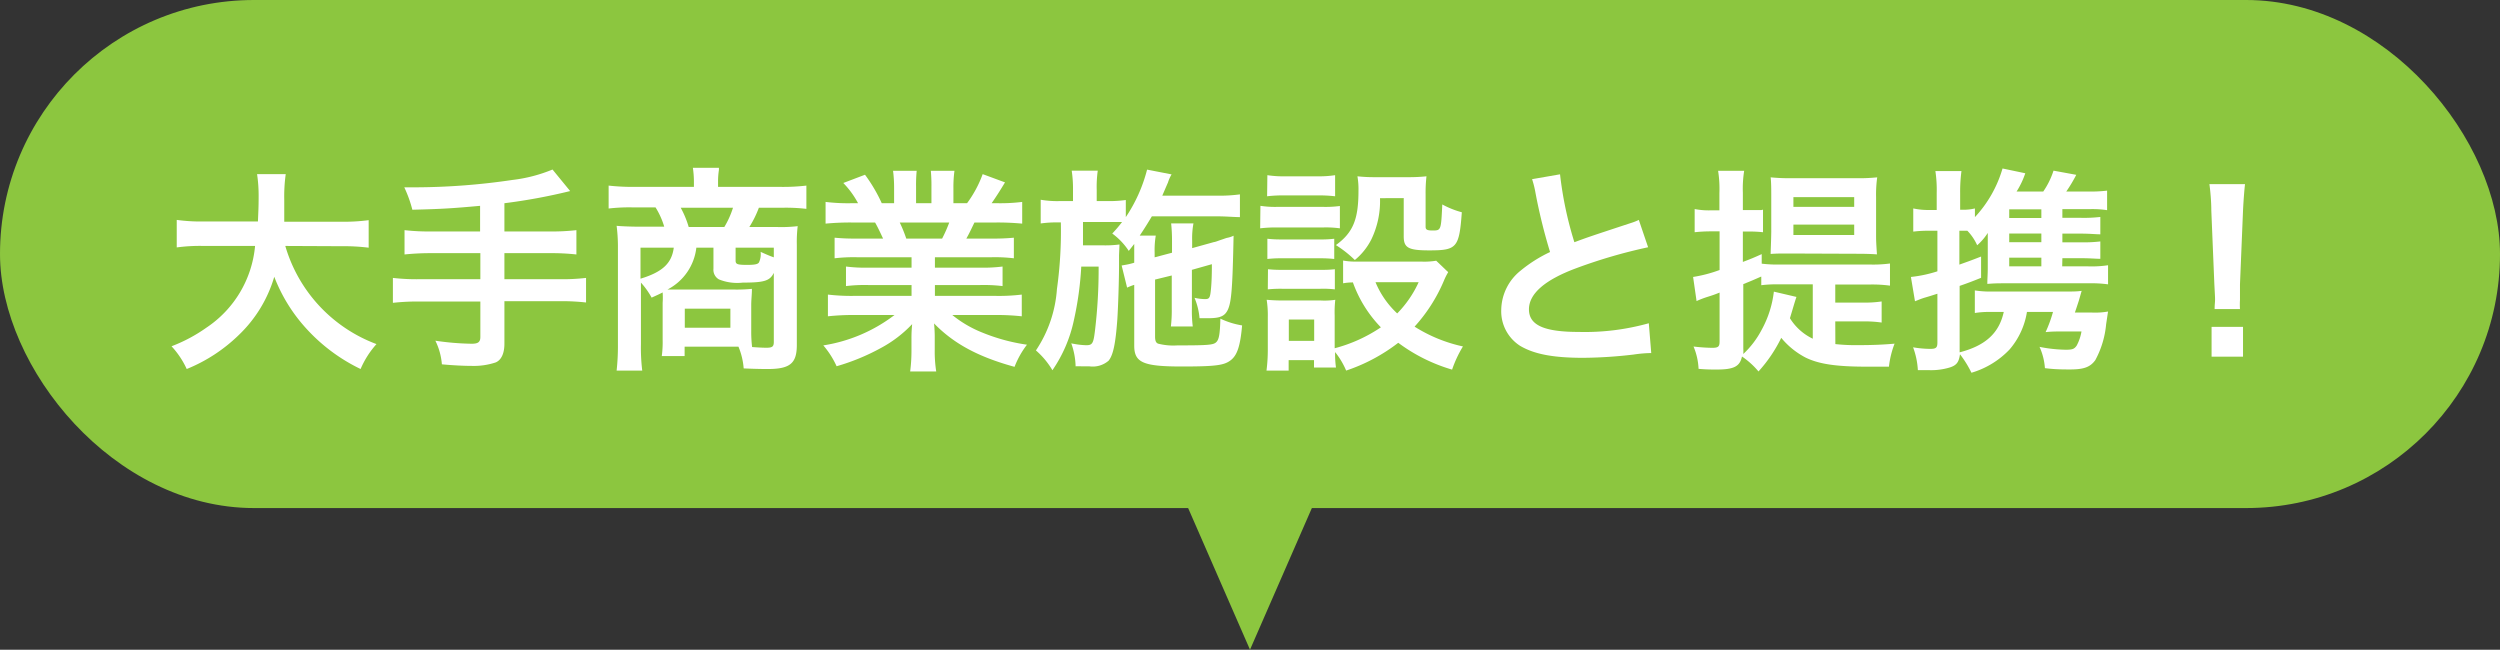 <svg xmlns="http://www.w3.org/2000/svg" viewBox="0 0 287.86 74.81"><rect x="0" y="0" width="287.86" height="74.81" fill="#333333" stroke="none"/><defs><style>.cls-1{fill:#8cc63f;}.cls-2{fill:#fff;}</style></defs><g id="レイヤー_2" data-name="レイヤー 2"><g id="レイヤー"><polygon class="cls-1" points="143.93 74.81 156.32 46.44 131.54 46.44 143.93 74.81"/><rect class="cls-1" width="287.86" height="58.5" rx="29.25"/><path class="cls-2" d="M32.85,28.32a17.19,17.19,0,0,0,10.5,11.3,10.39,10.39,0,0,0-1.83,2.87,20.38,20.38,0,0,1-6.17-4.57,18.86,18.86,0,0,1-3.77-6.05,15.18,15.18,0,0,1-4.08,6.7,18.55,18.55,0,0,1-6,3.92,9.91,9.91,0,0,0-1.75-2.62,17.94,17.94,0,0,0,4-2.13,12.68,12.68,0,0,0,5.62-9.42h-5.9a19.65,19.65,0,0,0-3.12.17V25.32a20.15,20.15,0,0,0,3.15.18H29.7c.05-1.25.08-1.65.08-2.95a16.62,16.62,0,0,0-.18-2.5h3.3A18.71,18.71,0,0,0,32.73,23c0,1,0,1.6,0,2.53H39.3a21.43,21.43,0,0,0,3.15-.18v3.17a23.1,23.1,0,0,0-3.12-.17Z"/><path class="cls-2" d="M55.28,23.7c-3.28.3-4.53.37-7.8.45a14.22,14.22,0,0,0-.93-2.58h1.23A77.64,77.64,0,0,0,59,20.72a17.33,17.33,0,0,0,4.62-1.2L65.65,22a65.7,65.7,0,0,1-7.57,1.4v3.25h5.17a24.67,24.67,0,0,0,3.12-.15v2.8a25.92,25.92,0,0,0-3.07-.15H58.08v3h6.4a23.69,23.69,0,0,0,3-.15v2.83a24.79,24.79,0,0,0-3-.15h-6.4v4.9c0,1.1-.35,1.87-1,2.15a8,8,0,0,1-2.8.4c-.75,0-2-.05-3.4-.18a7.43,7.43,0,0,0-.75-2.72,31.13,31.13,0,0,0,4.18.35c.72,0,1-.18,1-.78V34.72h-7a25,25,0,0,0-3.07.15V32a23.89,23.89,0,0,0,3.07.15h7v-3H49.7a29,29,0,0,0-3.12.15v-2.8a24.32,24.32,0,0,0,3.1.15h5.6Z"/><path class="cls-2" d="M76.3,34.87a8.79,8.79,0,0,0,0-1.2c-.42.22-.65.32-1.27.6a9,9,0,0,0-1.23-1.73v7.08a21.66,21.66,0,0,0,.15,3.05H71a25.77,25.77,0,0,0,.15-3V28.19A19.12,19.12,0,0,0,71,26c.4.05,1.68.1,2.48.1h3a8.8,8.8,0,0,0-1-2.22H72.85a20.44,20.44,0,0,0-2.77.13V21.37a25.39,25.39,0,0,0,3,.15H79.9v-.65a11,11,0,0,0-.12-1.55h3l0,.25a8.41,8.41,0,0,0-.1,1.3v.65h7.23a23.36,23.36,0,0,0,2.94-.15v2.68a20.16,20.16,0,0,0-2.77-.13H87.38a11.86,11.86,0,0,1-1.1,2.22H89.5a16,16,0,0,0,2.35-.1,15.22,15.22,0,0,0-.1,2.15V39.72c0,2.12-.78,2.77-3.35,2.77-.3,0-1.22,0-2.77-.07a8.09,8.09,0,0,0-.6-2.5h-6.2V41H76.2a12.18,12.18,0,0,0,.1-1.88Zm-2.55-6.35v3.57c2.53-.77,3.6-1.77,3.83-3.57Zm6.43,0a6.21,6.21,0,0,1-3.33,4.82c.73,0,.88,0,1.45,0h6.2a18.24,18.24,0,0,0,2.08-.08c0,.65-.08,1.25-.08,1.83v3a14.75,14.75,0,0,0,.1,1.87c.68.05,1.23.08,1.65.08.68,0,.85-.13.85-.68V31.42c-.45.92-1.1,1.12-3.57,1.12a5.57,5.57,0,0,1-2.75-.37,1.27,1.27,0,0,1-.63-1.23V28.52Zm3.22-2.38a10.17,10.17,0,0,0,1-2.22H78.38a10.9,10.9,0,0,1,.92,2.22Zm-4.55,11.6H84.1v-2.2H78.85ZM89.1,28.52H84.7V30c0,.42.18.5,1.35.5.88,0,1.23-.08,1.35-.3A2.26,2.26,0,0,0,87.58,29c.67.3,1,.45,1.52.63Z"/><path class="cls-2" d="M98.68,29.62a18.8,18.8,0,0,0-2.58.12V27.37a24,24,0,0,0,2.58.1h3c-.37-.8-.65-1.38-.92-1.85h-2.7a29.73,29.73,0,0,0-3,.13v-2.5A21.29,21.29,0,0,0,98,23.4h.8a10.15,10.15,0,0,0-1.7-2.33l2.5-.95a18.19,18.19,0,0,1,1.93,3.28h1.42V21.62a14.81,14.81,0,0,0-.12-1.95h2.72a17.11,17.11,0,0,0-.07,1.85V23.4h1.77V21.52a18.11,18.11,0,0,0-.07-1.85h2.72a14,14,0,0,0-.12,1.95V23.4h1.57a13.26,13.26,0,0,0,1.8-3.35l2.57.95c-.6,1-1,1.62-1.54,2.4h.69a20.35,20.35,0,0,0,2.83-.15v2.5a29.37,29.37,0,0,0-3-.13h-2.5c-.48,1-.58,1.22-.93,1.85h2.9a24.17,24.17,0,0,0,2.57-.1v2.37a18.39,18.39,0,0,0-2.57-.12h-6.52v1.2h5.22a17.81,17.81,0,0,0,2.57-.13v2.25a18.3,18.3,0,0,0-2.57-.12h-5.22v1.25h7a22,22,0,0,0,3-.15v2.5a26.88,26.88,0,0,0-3-.15h-5a13.2,13.2,0,0,0,3.4,2,21.7,21.7,0,0,0,5.2,1.42,10.07,10.07,0,0,0-1.43,2.55c-4.19-1.15-7-2.67-9.27-5a16.13,16.13,0,0,1,.08,1.78v1.22a14.84,14.84,0,0,0,.17,2.53h-3a18.71,18.71,0,0,0,.15-2.55v-1.2a15.69,15.69,0,0,1,.08-1.7,14.1,14.1,0,0,1-3.6,2.75,24.84,24.84,0,0,1-5.1,2.1,10.05,10.05,0,0,0-1.53-2.4A18.1,18.1,0,0,0,103,36.27H98.33a27.51,27.51,0,0,0-3,.15v-2.5a23.21,23.21,0,0,0,3,.15h6.63V32.82h-5a18.08,18.08,0,0,0-2.55.12V30.69a17.59,17.59,0,0,0,2.55.13h5v-1.2Zm9.8-2.15a16,16,0,0,0,.82-1.85h-5.7a15.61,15.61,0,0,1,.75,1.85Z"/><path class="cls-2" d="M133,32.19v6.55c0,.5.1.73.35.83a7.09,7.09,0,0,0,2.23.2c3.5,0,4.1-.05,4.44-.35s.45-.9.5-2.73a9.2,9.2,0,0,0,2.5.78c-.2,2.32-.55,3.42-1.3,4s-1.62.73-5.64.73c-4.45,0-5.48-.45-5.48-2.4v-7a5.85,5.85,0,0,0-.82.32l-.63-2.55.28-.05a8,8,0,0,0,1.17-.27V29.09c0-.37,0-.6,0-1l-.63.8a7.69,7.69,0,0,0-1.9-2,14.75,14.75,0,0,0,1.13-1.33c-.58,0-.88,0-1.75,0H124.7c0,2.32,0,2.32,0,2.69H127a12.46,12.46,0,0,0,1.9-.1c0,.2-.05,1.13-.05,1.28v1.12c0,1.58-.1,4.83-.2,6.28-.2,2.72-.47,4.05-1,4.7a2.8,2.8,0,0,1-2.23.65l-.9,0a6.15,6.15,0,0,0-.67,0,8.44,8.44,0,0,0-.5-2.65,2.64,2.64,0,0,0,.35.07,8.61,8.61,0,0,0,1.37.15c.7,0,.83-.2,1-1.6a59.36,59.36,0,0,0,.43-7.45h-2a37.26,37.26,0,0,1-.85,6.18,16,16,0,0,1-2.47,5.75,9.2,9.2,0,0,0-1.9-2.28,14.47,14.47,0,0,0,2.42-7.07,48.16,48.16,0,0,0,.45-7.67h-.27a13.26,13.26,0,0,0-2.05.12V23a11.33,11.33,0,0,0,2.3.15h1.42v-1.3a13.81,13.81,0,0,0-.15-2.2h3a13.44,13.44,0,0,0-.12,2.2v1.3h1.07a13.94,13.94,0,0,0,2.28-.12V25a17.65,17.65,0,0,0,2.45-5.47l2.82.55a4.32,4.32,0,0,0-.42.95c-.08.17-.25.57-.65,1.5h6.37a17.26,17.26,0,0,0,2.57-.15V25c-.6,0-1.65-.09-2.55-.09h-7.59c-.48.8-.83,1.37-1.4,2.22h1.85a10,10,0,0,0-.13,1.95v.55l2-.53V27.79a19,19,0,0,0-.1-2.07h2.57a9.52,9.52,0,0,0-.15,2v.85l2.52-.7c.13,0,.43-.13.88-.28.22-.07.42-.15.6-.2a2.89,2.89,0,0,0,.77-.25c-.12,6.08-.25,7.6-.65,8.5-.35.75-.87,1-2.27,1l-1,0a7.79,7.79,0,0,0-.58-2.35,5.84,5.84,0,0,0,1.2.15c.53,0,.6-.15.7-1.2.08-.87.1-1.75.1-2.82l-2.3.65v4.45a14.28,14.28,0,0,0,.1,2.07h-2.52a15.53,15.53,0,0,0,.1-2.07v-3.8Z"/><path class="cls-2" d="M145.13,23.7a11.16,11.16,0,0,0,2,.12h5.15a12.76,12.76,0,0,0,2-.1v2.57a11.92,11.92,0,0,0-1.9-.1h-5.28a15.91,15.91,0,0,0-2,.1Zm21.62,7.64a7.33,7.33,0,0,0-.5,1,18.62,18.62,0,0,1-3.37,5.27,17.21,17.21,0,0,0,5.57,2.28,13.4,13.4,0,0,0-1.25,2.67A19.52,19.52,0,0,1,161,39.47a20.38,20.38,0,0,1-6,3.2,8.89,8.89,0,0,0-1.27-2.13,11.41,11.41,0,0,0,.1,1.78H151.3v-.85h-2.92v1.2h-2.55a19.22,19.22,0,0,0,.15-2.48V36.52a11.59,11.59,0,0,0-.13-2c.63.05,1.15.08,1.93.08h4.3a8.27,8.27,0,0,0,1.67-.08,12.79,12.79,0,0,0-.07,1.83v3.75A17.39,17.39,0,0,0,159,37.69a14.29,14.29,0,0,1-3.22-5.17,6.24,6.24,0,0,0-1.13.1V30a7.72,7.72,0,0,0,1.6.12h7.38a8.36,8.36,0,0,0,1.74-.1ZM145.93,20.17a11.92,11.92,0,0,0,2.1.13h3.6a12.06,12.06,0,0,0,2.1-.13V22.6a16.22,16.22,0,0,0-2.1-.1H148a15.67,15.67,0,0,0-2.1.1Zm0,7.32a13.51,13.51,0,0,0,1.65.08h4.45a12.15,12.15,0,0,0,1.6-.08v2.33a14.17,14.17,0,0,0-1.6-.08h-4.45a13.87,13.87,0,0,0-1.65.08ZM146,31a13.92,13.92,0,0,0,1.65.07h4.45a12.56,12.56,0,0,0,1.6-.07v2.32a11.23,11.23,0,0,0-1.65-.07H147.6a14.25,14.25,0,0,0-1.62.07Zm2.4,8.25h2.92V36.79h-2.92ZM158.9,22.82a10.14,10.14,0,0,1-1,4.75A7.34,7.34,0,0,1,156,29.94a13.11,13.11,0,0,0-2.18-1.72c2-1.45,2.6-3,2.6-6.25a8.62,8.62,0,0,0-.12-1.67,17,17,0,0,0,2,.1h3.83a18.61,18.61,0,0,0,2.12-.1,16.92,16.92,0,0,0-.1,2.12v3.7c0,.32.18.42.78.42,1,0,1,0,1.14-3a10.08,10.08,0,0,0,2.25.9c-.3,4.09-.57,4.39-3.75,4.39-2.42,0-2.94-.3-2.94-1.62v-4.4Zm-.52,9.67a10.26,10.26,0,0,0,2.5,3.6,12.5,12.5,0,0,0,2.47-3.6Z"/><path class="cls-2" d="M179.63,20.07a41.7,41.7,0,0,0,1.65,7.82c1.62-.6,1.62-.6,6.47-2.2a6.08,6.08,0,0,0,.95-.37l1.07,3.15a59.76,59.76,0,0,0-8.24,2.4c-3.65,1.35-5.48,2.95-5.48,4.75s1.7,2.6,5.73,2.6a27.31,27.31,0,0,0,8.07-1l.28,3.43a15.14,15.14,0,0,0-2,.17,51.83,51.83,0,0,1-5.85.38c-3.47,0-5.65-.43-7.25-1.38a4.72,4.72,0,0,1-2.17-4.17,5.88,5.88,0,0,1,2.22-4.48,16.07,16.07,0,0,1,3.4-2.15,63.72,63.72,0,0,1-1.67-6.77,11,11,0,0,0-.4-1.62Z"/><path class="cls-2" d="M211.33,39.62a21.35,21.35,0,0,0,2.67.12c1.55,0,2.82-.05,4.15-.17a10.49,10.49,0,0,0-.65,2.65c-.85,0-1.8,0-2.53,0-3.57,0-5.54-.3-7.07-1.05a9,9,0,0,1-2.8-2.27,16.42,16.42,0,0,1-2.62,3.87,9.34,9.34,0,0,0-1.9-1.72c-.25,1.15-.93,1.5-2.93,1.5-.55,0-1.17,0-2.07-.08a7.41,7.41,0,0,0-.58-2.57,20.43,20.43,0,0,0,2.13.15c.72,0,.87-.13.87-.75V33.69c-.57.23-.87.33-1.35.48s-1,.35-1.3.5l-.4-2.78a15.84,15.84,0,0,0,3.05-.8V26.64h-1.07a16.68,16.68,0,0,0-1.8.1V24.07a8.46,8.46,0,0,0,1.85.15h1v-2a13.41,13.41,0,0,0-.15-2.55h3a13.07,13.07,0,0,0-.15,2.52v2h.82l1.08,0a1.08,1.08,0,0,1,.22,0l.2-.05v2.6a13.73,13.73,0,0,0-1.47-.08h-.85v3.5c.92-.35,1.17-.45,2.17-.9v1.1a15.17,15.17,0,0,0,2.08.1h10.39a14.73,14.73,0,0,0,2.3-.12v2.55a15.45,15.45,0,0,0-2.3-.13h-4v2.08h3.12a13,13,0,0,0,2.22-.13v2.43a13.54,13.54,0,0,0-2.22-.13h-3.12Zm-4.48-5.43c-.07.2-.17.5-.45,1.45l-.3,1A6.27,6.27,0,0,0,208.73,39V32.74h-4a14.1,14.1,0,0,0-1.93.1v-1c-.85.37-1.12.5-2.07.87v7.43a4.65,4.65,0,0,1,0,.62A10.4,10.4,0,0,0,202.83,38a12,12,0,0,0,1.42-4.42Zm-.87-5c-1,0-1.4,0-2.1.05,0-.38.05-1.23.07-2.55V22.77c0-1,0-1.72-.07-2.35a22.11,22.11,0,0,0,2.42.1h7.45a20.76,20.76,0,0,0,2.4-.1,14,14,0,0,0-.13,2.25v4.12c0,.93,0,1,.1,2.5-.65-.05-1.44-.07-2.47-.07Zm.52-5.37h7V22.7h-7Zm0,3.24h7v-1.2h-7Z"/><path class="cls-2" d="M237.45,30.67h3a12.51,12.51,0,0,0,2.28-.13v2.2a14.19,14.19,0,0,0-2.25-.12h-9.77c-.63,0-1,0-1.88.07,0-.65.05-1.07.05-1.9v-2.1c0-.85,0-1,0-1.87a6.48,6.48,0,0,1-1.22,1.42,5.86,5.86,0,0,0-1.13-1.67h-.92v3.9c.77-.28,1.15-.4,2.5-.93l0,2.45c-1.2.48-1.47.58-2.47.93v7.25l0,.4c3-.78,4.55-2.23,5.08-4.65h-1.55a10.17,10.17,0,0,0-1.78.12v-2.6a11.73,11.73,0,0,0,2,.13h8.22c1,0,1.53,0,2.08-.08l-.33,1.15c-.1.3-.3.93-.45,1.35h2a8.48,8.48,0,0,0,1.82-.12c-.12.77-.12.82-.22,1.45a10.66,10.66,0,0,1-1.25,4.15c-.58.8-1.32,1.07-2.9,1.07-.75,0-1.77,0-2.9-.15a7.11,7.11,0,0,0-.62-2.45,16.62,16.62,0,0,0,3,.33c.8,0,1-.08,1.28-.48a5.32,5.32,0,0,0,.55-1.62h-2.55a14.07,14.07,0,0,0-1.58.07,15.41,15.41,0,0,0,.85-2.32h-3a8.72,8.72,0,0,1-2,4.32A9.91,9.91,0,0,1,227,42.92a12,12,0,0,0-1.32-2.13c-.13.93-.4,1.28-1.2,1.53a7.41,7.41,0,0,1-2.38.3c-.32,0-.65,0-1.27,0a8.82,8.82,0,0,0-.55-2.63,11.91,11.91,0,0,0,2,.18c.65,0,.8-.15.8-.73V33.82c-.63.2-.83.27-1.35.42s-.8.28-1.23.45l-.47-2.8a15,15,0,0,0,3.05-.65V26.57h-.95a13.29,13.29,0,0,0-1.83.1V24a8.36,8.36,0,0,0,1.85.18H223V22.22a14.84,14.84,0,0,0-.15-2.52h3a18,18,0,0,0-.15,2.5v1.95H226A5.44,5.44,0,0,0,227.4,24v1a13.92,13.92,0,0,0,3.18-5.6l2.62.55a9.74,9.74,0,0,1-1,2.1h3.07a9.1,9.1,0,0,0,1.18-2.4l2.62.48a17.1,17.1,0,0,1-1.15,1.92h2.45a15.78,15.78,0,0,0,2.25-.1v2.25a11,11,0,0,0-1.95-.12h-3.2v1h2.08a16.07,16.07,0,0,0,2.29-.1v2c-.57,0-1.12-.08-2.29-.08h-2.08v1h2.08a16.07,16.07,0,0,0,2.29-.1v2c-.52,0-1.1-.07-2.29-.07h-2.08Zm-2.4-6.57h-3.7v1h3.7Zm0,2.79h-3.7v1h3.7Zm-3.7,2.78v1h3.7v-1Z"/><path class="cls-2" d="M255,35.59c0-.52.05-.77.05-1.07s0-.28-.08-1.78l-.35-8.49c0-1.1-.12-2.35-.22-3.05h4.1c-.08.67-.18,2-.23,3.05l-.35,8.49c0,1.45,0,1.45,0,1.8a8.93,8.93,0,0,0,0,1.05Zm-.35,5.48V37.64h3.62v3.43Z"/></g></g></svg>
